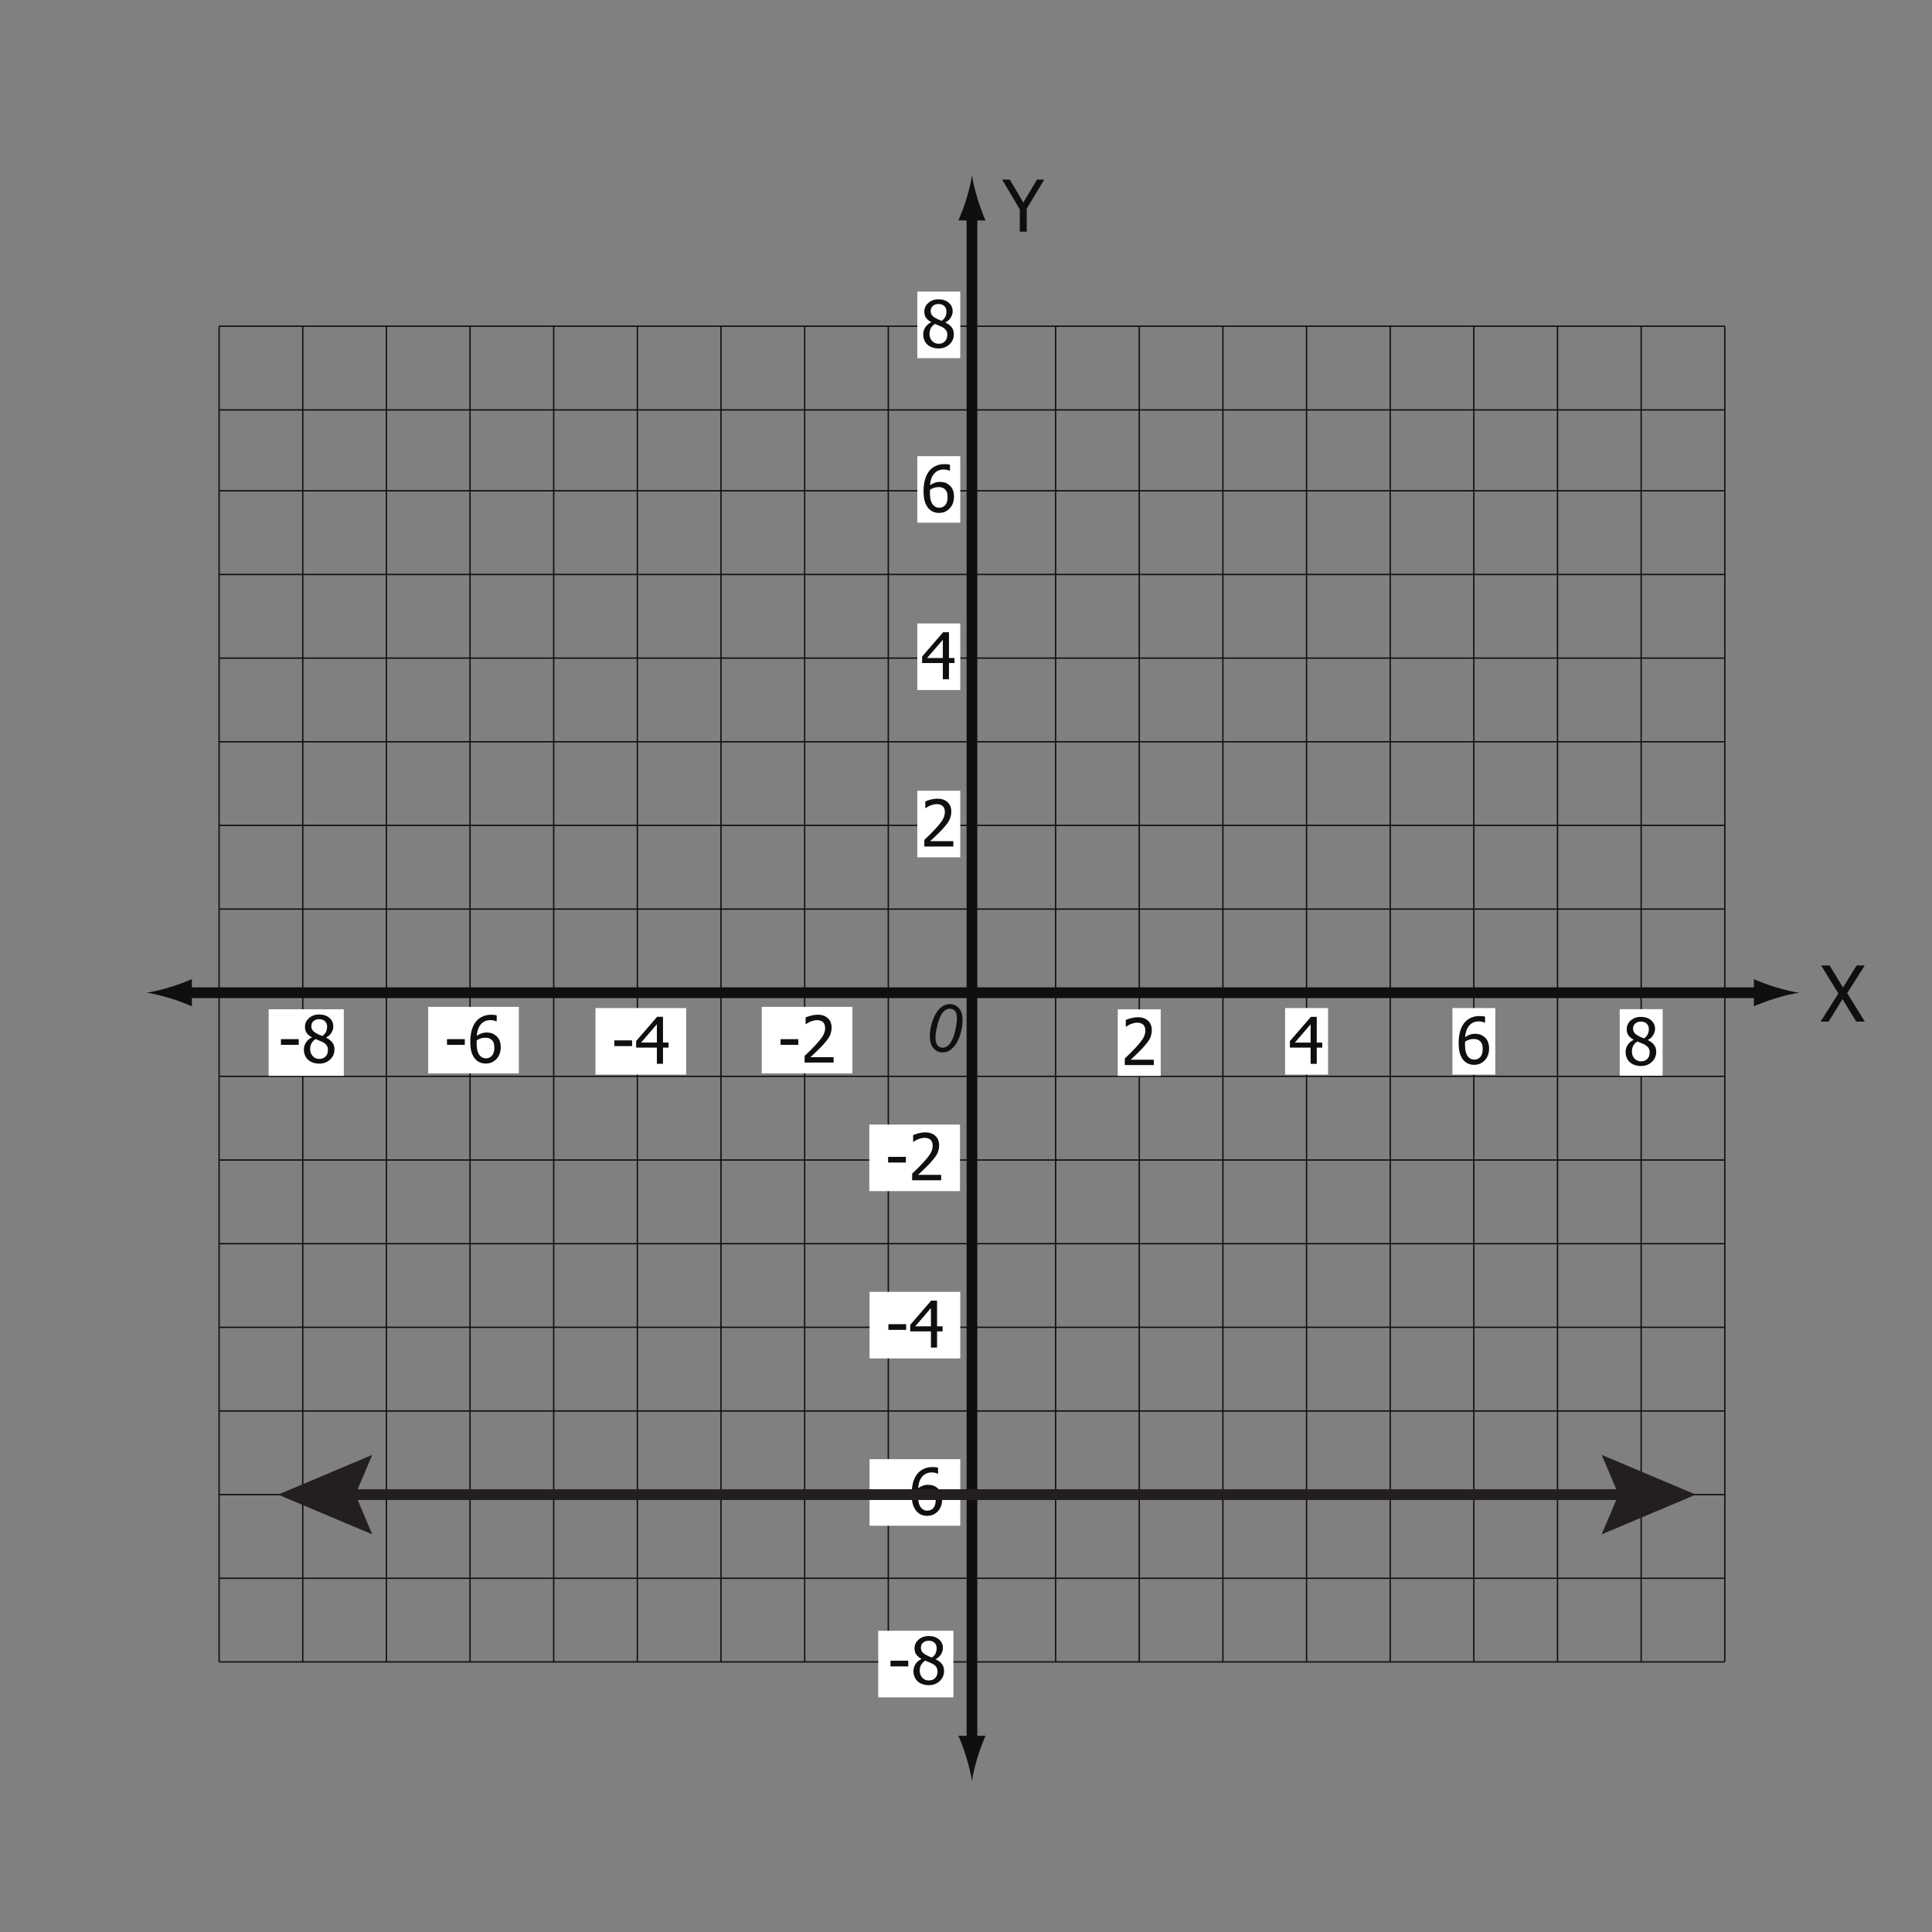 <?xml version="1.0" encoding="UTF-8"?>
<svg xmlns="http://www.w3.org/2000/svg" xmlns:xlink="http://www.w3.org/1999/xlink" width="360pt" height="360pt" viewBox="0 0 360 360" version="1.1">
<rect x="0" y="0" width="360" height="360" fill="#808080" stroke="none"/>
<defs>
<g>
<symbol overflow="visible" id="glyph0-0">
<path style="stroke:none;" d="M 1.672 0 L 1.672 -10.016 L 11.672 -10.016 L 11.672 0 Z M 2.5 -0.828 L 10.844 -0.828 L 10.844 -9.172 L 2.5 -9.172 Z M 2.5 -0.828 "/>
</symbol>
<symbol overflow="visible" id="glyph0-1">
<path style="stroke:none;" d="M 7.766 -9.703 L 4.5 -4.297 L 4.5 0 L 3.203 0 L 3.203 -4.156 L -0.078 -9.703 L 1.359 -9.703 L 3.859 -5.422 L 6.406 -9.703 Z M 7.766 -9.703 "/>
</symbol>
<symbol overflow="visible" id="glyph1-0">
<path style="stroke:none;" d="M 1.797 0 L 1.797 -10.781 L 12.578 -10.781 L 12.578 0 Z M 2.703 -0.906 L 11.688 -0.906 L 11.688 -9.891 L 2.703 -9.891 Z M 2.703 -0.906 "/>
</symbol>
<symbol overflow="visible" id="glyph1-1">
<path style="stroke:none;" d="M 8.297 0 L 6.703 0 L 4.141 -4.188 L 1.562 0 L 0.062 0 L 3.375 -5.234 L 0.156 -10.453 L 1.734 -10.453 L 4.234 -6.344 L 6.766 -10.453 L 8.281 -10.453 L 5.016 -5.297 Z M 8.297 0 "/>
</symbol>
<symbol overflow="visible" id="glyph2-0">
<path style="stroke:none;" d="M 1.5 0 L 1.5 -9.031 L 10.531 -9.031 L 10.531 0 Z M 2.25 -0.75 L 9.781 -0.75 L 9.781 -8.266 L 2.25 -8.266 Z M 2.25 -0.75 "/>
</symbol>
<symbol overflow="visible" id="glyph2-1">
<path style="stroke:none;" d="M 6.047 0 L 0.641 0 L 0.641 -1.234 C 1.023 -1.598 1.391 -1.945 1.734 -2.281 C 2.078 -2.625 2.414 -2.977 2.75 -3.344 C 3.414 -4.07 3.867 -4.656 4.109 -5.094 C 4.348 -5.531 4.469 -5.988 4.469 -6.469 C 4.469 -6.707 4.43 -6.914 4.359 -7.094 C 4.285 -7.281 4.18 -7.438 4.047 -7.562 C 3.91 -7.676 3.75 -7.758 3.562 -7.812 C 3.383 -7.875 3.191 -7.906 2.984 -7.906 C 2.773 -7.906 2.562 -7.879 2.344 -7.828 C 2.133 -7.773 1.93 -7.711 1.734 -7.641 C 1.566 -7.566 1.406 -7.484 1.25 -7.391 C 1.102 -7.297 0.984 -7.219 0.891 -7.156 L 0.828 -7.156 L 0.828 -8.406 C 1.066 -8.52 1.398 -8.633 1.828 -8.75 C 2.266 -8.863 2.676 -8.922 3.062 -8.922 C 3.875 -8.922 4.508 -8.703 4.969 -8.266 C 5.438 -7.836 5.672 -7.254 5.672 -6.516 C 5.672 -6.18 5.629 -5.867 5.547 -5.578 C 5.473 -5.285 5.363 -5.016 5.219 -4.766 C 5.07 -4.516 4.895 -4.266 4.688 -4.016 C 4.488 -3.766 4.273 -3.516 4.047 -3.266 C 3.68 -2.867 3.27 -2.453 2.812 -2.016 C 2.363 -1.586 2.004 -1.25 1.734 -1 L 6.047 -1 Z M 6.047 0 "/>
</symbol>
<symbol overflow="visible" id="glyph2-2">
<path style="stroke:none;" d="M 6.266 -3.016 L 5.234 -3.016 L 5.234 0 L 4.094 0 L 4.094 -3.016 L 0.234 -3.016 L 0.234 -4.234 L 4.141 -8.75 L 5.234 -8.75 L 5.234 -3.953 L 6.266 -3.953 Z M 4.094 -3.953 L 4.094 -7.359 L 1.156 -3.953 Z M 4.094 -3.953 "/>
</symbol>
<symbol overflow="visible" id="glyph2-3">
<path style="stroke:none;" d="M 6.172 -2.844 C 6.172 -2.383 6.098 -1.961 5.953 -1.578 C 5.805 -1.203 5.609 -0.891 5.359 -0.641 C 5.086 -0.367 4.789 -0.16 4.469 -0.016 C 4.145 0.117 3.785 0.188 3.391 0.188 C 2.992 0.188 2.633 0.117 2.312 -0.016 C 1.988 -0.148 1.707 -0.348 1.469 -0.609 C 1.164 -0.93 0.926 -1.352 0.75 -1.875 C 0.582 -2.406 0.5 -3.062 0.5 -3.844 C 0.5 -4.602 0.578 -5.289 0.734 -5.906 C 0.891 -6.52 1.129 -7.051 1.453 -7.5 C 1.773 -7.945 2.188 -8.289 2.688 -8.531 C 3.188 -8.781 3.766 -8.906 4.422 -8.906 C 4.617 -8.906 4.801 -8.895 4.969 -8.875 C 5.133 -8.863 5.285 -8.832 5.422 -8.781 L 5.422 -7.672 L 5.359 -7.672 C 5.254 -7.723 5.102 -7.773 4.906 -7.828 C 4.707 -7.879 4.492 -7.906 4.266 -7.906 C 3.535 -7.906 2.945 -7.656 2.5 -7.156 C 2.051 -6.664 1.785 -5.938 1.703 -4.969 C 1.984 -5.164 2.27 -5.316 2.562 -5.422 C 2.852 -5.535 3.176 -5.594 3.531 -5.594 C 3.863 -5.594 4.16 -5.555 4.422 -5.484 C 4.68 -5.41 4.945 -5.27 5.219 -5.062 C 5.539 -4.82 5.781 -4.516 5.938 -4.141 C 6.094 -3.773 6.172 -3.344 6.172 -2.844 Z M 4.984 -2.797 C 4.984 -3.148 4.938 -3.445 4.844 -3.688 C 4.75 -3.938 4.594 -4.145 4.375 -4.312 C 4.227 -4.438 4.055 -4.52 3.859 -4.562 C 3.672 -4.602 3.473 -4.625 3.266 -4.625 C 2.992 -4.625 2.727 -4.582 2.469 -4.5 C 2.207 -4.414 1.953 -4.297 1.703 -4.141 C 1.691 -4.055 1.688 -3.973 1.688 -3.891 C 1.688 -3.805 1.688 -3.707 1.688 -3.594 C 1.688 -2.977 1.742 -2.484 1.859 -2.109 C 1.973 -1.742 2.117 -1.469 2.297 -1.281 C 2.473 -1.094 2.648 -0.961 2.828 -0.891 C 3.004 -0.816 3.195 -0.781 3.406 -0.781 C 3.875 -0.781 4.254 -0.945 4.547 -1.281 C 4.836 -1.613 4.984 -2.117 4.984 -2.797 Z M 4.984 -2.797 "/>
</symbol>
<symbol overflow="visible" id="glyph2-4">
<path style="stroke:none;" d="M 3.844 -3.297 L 0.531 -3.297 L 0.531 -4.359 L 3.844 -4.359 Z M 3.844 -3.297 "/>
</symbol>
<symbol overflow="visible" id="glyph2-5">
<path style="stroke:none;" d="M 4.766 -6.703 C 4.766 -7.098 4.633 -7.426 4.375 -7.688 C 4.113 -7.945 3.75 -8.078 3.281 -8.078 C 2.852 -8.078 2.504 -7.957 2.234 -7.719 C 1.961 -7.488 1.828 -7.176 1.828 -6.781 C 1.828 -6.488 1.895 -6.242 2.031 -6.047 C 2.164 -5.848 2.375 -5.664 2.656 -5.5 C 2.781 -5.438 2.961 -5.344 3.203 -5.219 C 3.453 -5.102 3.68 -5.016 3.891 -4.953 C 4.234 -5.211 4.461 -5.477 4.578 -5.75 C 4.703 -6.031 4.766 -6.348 4.766 -6.703 Z M 4.922 -2.328 C 4.922 -2.68 4.848 -2.961 4.703 -3.172 C 4.566 -3.391 4.301 -3.609 3.906 -3.828 C 3.77 -3.898 3.586 -3.977 3.359 -4.062 C 3.141 -4.156 2.895 -4.258 2.625 -4.375 C 2.289 -4.156 2.035 -3.891 1.859 -3.578 C 1.691 -3.266 1.609 -2.906 1.609 -2.5 C 1.609 -1.969 1.77 -1.531 2.094 -1.188 C 2.414 -0.844 2.816 -0.672 3.297 -0.672 C 3.785 -0.672 4.176 -0.816 4.469 -1.109 C 4.77 -1.41 4.922 -1.816 4.922 -2.328 Z M 3.281 0.203 C 2.844 0.203 2.445 0.133 2.094 0 C 1.738 -0.125 1.438 -0.305 1.188 -0.547 C 0.938 -0.785 0.75 -1.066 0.625 -1.391 C 0.5 -1.711 0.438 -2.055 0.438 -2.422 C 0.438 -2.891 0.562 -3.32 0.812 -3.719 C 1.062 -4.113 1.43 -4.43 1.922 -4.672 L 1.922 -4.703 C 1.484 -4.953 1.16 -5.223 0.953 -5.516 C 0.742 -5.816 0.641 -6.191 0.641 -6.641 C 0.641 -7.297 0.891 -7.844 1.391 -8.281 C 1.891 -8.727 2.52 -8.953 3.281 -8.953 C 4.07 -8.953 4.707 -8.742 5.188 -8.328 C 5.676 -7.91 5.922 -7.375 5.922 -6.719 C 5.922 -6.332 5.805 -5.945 5.578 -5.562 C 5.348 -5.176 5.016 -4.875 4.578 -4.656 L 4.578 -4.625 C 5.086 -4.383 5.473 -4.094 5.734 -3.75 C 6.004 -3.414 6.141 -2.977 6.141 -2.438 C 6.141 -1.688 5.863 -1.055 5.312 -0.547 C 4.77 -0.047 4.094 0.203 3.281 0.203 Z M 3.281 0.203 "/>
</symbol>
<symbol overflow="visible" id="glyph3-0">
<path style="stroke:none;" d="M 1.547 0 L 1.547 -7.703 L 7.703 -7.703 L 7.703 0 Z M 1.734 -0.188 L 7.5 -0.188 L 7.5 -7.5 L 1.734 -7.5 Z M 1.734 -0.188 "/>
</symbol>
<symbol overflow="visible" id="glyph3-1">
<path style="stroke:none;" d="M 0.875 -2.891 C 0.875 -3.641 0.984 -4.395 1.203 -5.156 C 1.43 -5.926 1.68 -6.539 1.953 -7 C 2.223 -7.469 2.504 -7.832 2.797 -8.094 C 3.086 -8.352 3.375 -8.539 3.656 -8.656 C 3.938 -8.781 4.25 -8.844 4.594 -8.844 C 5.27 -8.844 5.832 -8.594 6.281 -8.094 C 6.738 -7.594 6.969 -6.867 6.969 -5.922 C 6.969 -4.953 6.812 -3.988 6.5 -3.031 C 6.125 -1.906 5.609 -1.062 4.953 -0.5 C 4.453 -0.062 3.879 0.156 3.234 0.156 C 2.566 0.156 2.004 -0.102 1.547 -0.625 C 1.098 -1.145 0.875 -1.898 0.875 -2.891 Z M 1.922 -2.609 C 1.922 -2.066 2.008 -1.645 2.188 -1.344 C 2.438 -0.926 2.801 -0.719 3.281 -0.719 C 3.695 -0.719 4.082 -0.906 4.438 -1.281 C 4.926 -1.82 5.297 -2.609 5.547 -3.641 C 5.797 -4.68 5.922 -5.531 5.922 -6.188 C 5.922 -6.82 5.801 -7.281 5.562 -7.562 C 5.32 -7.844 5.004 -7.984 4.609 -7.984 C 4.316 -7.984 4.047 -7.906 3.797 -7.75 C 3.547 -7.602 3.305 -7.348 3.078 -6.984 C 2.754 -6.484 2.473 -5.723 2.234 -4.703 C 2.023 -3.836 1.922 -3.141 1.922 -2.609 Z M 1.922 -2.609 "/>
</symbol>
</g>
</defs>
<g id="surface1">
<path style="fill:none;stroke-width:2;stroke-linecap:butt;stroke-linejoin:miter;stroke:rgb(6.476%,5.928%,5.235%);stroke-opacity:1;stroke-miterlimit:4;" d="M 0.001 -0.001 L 294.442 -0.001 " transform="matrix(1,0,0,-1,34.062,184.98)"/>
<path style=" stroke:none;fill-rule:nonzero;fill:rgb(6.476%,5.928%,5.235%);fill-opacity:1;" d="M 330.863 183.953 C 329.211 183.453 328.137 182.996 326.812 182.461 L 326.812 187.508 C 327.285 187.281 329.211 186.516 330.863 186.016 C 332.637 185.48 334.238 185.113 335.281 184.984 C 334.238 184.855 332.637 184.488 330.863 183.953 "/>
<path style=" stroke:none;fill-rule:nonzero;fill:rgb(6.476%,5.928%,5.235%);fill-opacity:1;" d="M 31.699 186.004 C 33.352 186.504 34.43 186.965 35.754 187.496 L 35.754 182.449 C 35.277 182.676 33.352 183.445 31.699 183.941 C 29.93 184.477 28.328 184.844 27.285 184.973 C 28.328 185.105 29.93 185.469 31.699 186.004 "/>
<path style="fill:none;stroke-width:2;stroke-linecap:butt;stroke-linejoin:miter;stroke:rgb(6.476%,5.928%,5.235%);stroke-opacity:1;stroke-miterlimit:4;" d="M -0.002 0.001 L -0.002 -285.745 " transform="matrix(1,0,0,-1,181.111,39.384)"/>
<path style=" stroke:none;fill-rule:nonzero;fill:rgb(6.476%,5.928%,5.235%);fill-opacity:1;" d="M 182.137 327.488 C 182.637 325.836 183.094 324.762 183.629 323.434 L 178.582 323.434 C 178.809 323.91 179.578 325.836 180.074 327.488 C 180.609 329.262 180.977 330.863 181.105 331.906 C 181.238 330.863 181.602 329.262 182.137 327.488 "/>
<path style=" stroke:none;fill-rule:nonzero;fill:rgb(6.476%,5.928%,5.235%);fill-opacity:1;" d="M 180.086 37.023 C 179.586 38.676 179.129 39.75 178.594 41.078 L 183.641 41.078 C 183.414 40.602 182.648 38.676 182.148 37.023 C 181.613 35.254 181.246 33.648 181.117 32.609 C 180.988 33.648 180.621 35.254 180.086 37.023 "/>
<path style="fill:none;stroke-width:0.25;stroke-linecap:butt;stroke-linejoin:miter;stroke:rgb(6.476%,5.928%,5.235%);stroke-opacity:1;stroke-miterlimit:4;" d="M 0.001 0.001 L 280.567 0.001 " transform="matrix(1,0,0,-1,40.827,200.564)"/>
<path style="fill:none;stroke-width:0.25;stroke-linecap:butt;stroke-linejoin:miter;stroke:rgb(6.476%,5.928%,5.235%);stroke-opacity:1;stroke-miterlimit:4;" d="M 0.001 -0.001 L 280.567 -0.001 " transform="matrix(1,0,0,-1,40.827,216.151)"/>
<path style="fill:none;stroke-width:0.25;stroke-linecap:butt;stroke-linejoin:miter;stroke:rgb(6.476%,5.928%,5.235%);stroke-opacity:1;stroke-miterlimit:4;" d="M 0.001 -0.001 L 280.567 -0.001 " transform="matrix(1,0,0,-1,40.827,231.737)"/>
<path style="fill:none;stroke-width:0.25;stroke-linecap:butt;stroke-linejoin:miter;stroke:rgb(6.476%,5.928%,5.235%);stroke-opacity:1;stroke-miterlimit:4;" d="M 0.001 -0 L 280.567 -0 " transform="matrix(1,0,0,-1,40.827,247.324)"/>
<path style="fill:none;stroke-width:0.25;stroke-linecap:butt;stroke-linejoin:miter;stroke:rgb(6.476%,5.928%,5.235%);stroke-opacity:1;stroke-miterlimit:4;" d="M 0.001 -0.001 L 280.567 -0.001 " transform="matrix(1,0,0,-1,40.827,262.913)"/>
<path style="fill:none;stroke-width:0.25;stroke-linecap:butt;stroke-linejoin:miter;stroke:rgb(6.476%,5.928%,5.235%);stroke-opacity:1;stroke-miterlimit:4;" d="M 0.001 0 L 280.567 0 " transform="matrix(1,0,0,-1,40.827,278.5)"/>
<path style="fill:none;stroke-width:0.25;stroke-linecap:butt;stroke-linejoin:miter;stroke:rgb(6.476%,5.928%,5.235%);stroke-opacity:1;stroke-miterlimit:4;" d="M 0.001 0.001 L 280.567 0.001 " transform="matrix(1,0,0,-1,40.827,294.087)"/>
<path style="fill:none;stroke-width:0.25;stroke-linecap:butt;stroke-linejoin:miter;stroke:rgb(6.476%,5.928%,5.235%);stroke-opacity:1;stroke-miterlimit:4;" d="M 0.001 0.002 L 280.567 0.002 " transform="matrix(1,0,0,-1,40.827,309.674)"/>
<path style="fill:none;stroke-width:0.25;stroke-linecap:butt;stroke-linejoin:miter;stroke:rgb(6.476%,5.928%,5.235%);stroke-opacity:1;stroke-miterlimit:4;" d="M 0.001 -0.001 L 280.567 -0.001 " transform="matrix(1,0,0,-1,40.827,169.39)"/>
<path style="fill:none;stroke-width:0.25;stroke-linecap:butt;stroke-linejoin:miter;stroke:rgb(6.476%,5.928%,5.235%);stroke-opacity:1;stroke-miterlimit:4;" d="M 0.001 0.001 L 280.567 0.001 " transform="matrix(1,0,0,-1,40.827,153.802)"/>
<path style="fill:none;stroke-width:0.25;stroke-linecap:butt;stroke-linejoin:miter;stroke:rgb(6.476%,5.928%,5.235%);stroke-opacity:1;stroke-miterlimit:4;" d="M 0.001 0.001 L 280.567 0.001 " transform="matrix(1,0,0,-1,40.827,138.216)"/>
<path style="fill:none;stroke-width:0.25;stroke-linecap:butt;stroke-linejoin:miter;stroke:rgb(6.476%,5.928%,5.235%);stroke-opacity:1;stroke-miterlimit:4;" d="M 0.001 -0.001 L 280.567 -0.001 " transform="matrix(1,0,0,-1,40.827,122.628)"/>
<path style="fill:none;stroke-width:0.25;stroke-linecap:butt;stroke-linejoin:miter;stroke:rgb(6.476%,5.928%,5.235%);stroke-opacity:1;stroke-miterlimit:4;" d="M 0.001 -0 L 280.567 -0 " transform="matrix(1,0,0,-1,40.827,107.043)"/>
<path style="fill:none;stroke-width:0.25;stroke-linecap:butt;stroke-linejoin:miter;stroke:rgb(6.476%,5.928%,5.235%);stroke-opacity:1;stroke-miterlimit:4;" d="M 0.001 0.001 L 280.567 0.001 " transform="matrix(1,0,0,-1,40.827,91.454)"/>
<path style="fill:none;stroke-width:0.25;stroke-linecap:butt;stroke-linejoin:miter;stroke:rgb(6.476%,5.928%,5.235%);stroke-opacity:1;stroke-miterlimit:4;" d="M 0.001 -0.001 L 280.567 -0.001 " transform="matrix(1,0,0,-1,40.827,76.378)"/>
<path style="fill:none;stroke-width:0.25;stroke-linecap:butt;stroke-linejoin:miter;stroke:rgb(6.476%,5.928%,5.235%);stroke-opacity:1;stroke-miterlimit:4;" d="M 0.001 0.001 L 280.567 0.001 " transform="matrix(1,0,0,-1,40.827,60.79)"/>
<path style="fill:none;stroke-width:0.25;stroke-linecap:butt;stroke-linejoin:miter;stroke:rgb(6.476%,5.928%,5.235%);stroke-opacity:1;stroke-miterlimit:4;" d="M -0.002 0 L -0.002 217.711 " transform="matrix(1,0,0,-1,181.111,278.5)"/>
<path style="fill:none;stroke-width:0.25;stroke-linecap:butt;stroke-linejoin:miter;stroke:rgb(6.476%,5.928%,5.235%);stroke-opacity:1;stroke-miterlimit:4;" d="M 0 -0.001 L 0 248.843 " transform="matrix(1,0,0,-1,165.523,309.632)"/>
<path style="fill:none;stroke-width:0.25;stroke-linecap:butt;stroke-linejoin:miter;stroke:rgb(6.476%,5.928%,5.235%);stroke-opacity:1;stroke-miterlimit:4;" d="M 0.002 -0.001 L 0.002 248.843 " transform="matrix(1,0,0,-1,149.936,309.632)"/>
<path style="fill:none;stroke-width:0.25;stroke-linecap:butt;stroke-linejoin:miter;stroke:rgb(6.476%,5.928%,5.235%);stroke-opacity:1;stroke-miterlimit:4;" d="M -0.002 0.002 L -0.002 248.885 " transform="matrix(1,0,0,-1,134.35,309.674)"/>
<path style="fill:none;stroke-width:0.25;stroke-linecap:butt;stroke-linejoin:miter;stroke:rgb(6.476%,5.928%,5.235%);stroke-opacity:1;stroke-miterlimit:4;" d="M 0 0.002 L 0 248.885 " transform="matrix(1,0,0,-1,118.762,309.674)"/>
<path style="fill:none;stroke-width:0.25;stroke-linecap:butt;stroke-linejoin:miter;stroke:rgb(6.476%,5.928%,5.235%);stroke-opacity:1;stroke-miterlimit:4;" d="M 0.001 0.002 L 0.001 248.885 " transform="matrix(1,0,0,-1,103.175,309.674)"/>
<path style="fill:none;stroke-width:0.25;stroke-linecap:butt;stroke-linejoin:miter;stroke:rgb(6.476%,5.928%,5.235%);stroke-opacity:1;stroke-miterlimit:4;" d="M -0.001 0.002 L -0.001 248.885 " transform="matrix(1,0,0,-1,87.587,309.674)"/>
<path style="fill:none;stroke-width:0.25;stroke-linecap:butt;stroke-linejoin:miter;stroke:rgb(6.476%,5.928%,5.235%);stroke-opacity:1;stroke-miterlimit:4;" d="M -0.002 0.002 L -0.002 248.885 " transform="matrix(1,0,0,-1,72.001,309.674)"/>
<path style="fill:none;stroke-width:0.25;stroke-linecap:butt;stroke-linejoin:miter;stroke:rgb(6.476%,5.928%,5.235%);stroke-opacity:1;stroke-miterlimit:4;" d="M 0.001 0.002 L 0.001 248.885 " transform="matrix(1,0,0,-1,56.413,309.674)"/>
<path style="fill:none;stroke-width:0.25;stroke-linecap:butt;stroke-linejoin:miter;stroke:rgb(6.476%,5.928%,5.235%);stroke-opacity:1;stroke-miterlimit:4;" d="M 0.001 0.002 L 0.001 248.885 " transform="matrix(1,0,0,-1,40.827,309.674)"/>
<path style="fill:none;stroke-width:0.25;stroke-linecap:butt;stroke-linejoin:miter;stroke:rgb(6.476%,5.928%,5.235%);stroke-opacity:1;stroke-miterlimit:4;" d="M 0.001 0.001 L 0.001 248.786 " transform="matrix(1,0,0,-1,196.698,309.575)"/>
<path style="fill:none;stroke-width:0.25;stroke-linecap:butt;stroke-linejoin:miter;stroke:rgb(6.476%,5.928%,5.235%);stroke-opacity:1;stroke-miterlimit:4;" d="M 0.001 0.001 L 0.001 248.786 " transform="matrix(1,0,0,-1,212.284,309.575)"/>
<path style="fill:none;stroke-width:0.25;stroke-linecap:butt;stroke-linejoin:miter;stroke:rgb(6.476%,5.928%,5.235%);stroke-opacity:1;stroke-miterlimit:4;" d="M -0.001 0.001 L -0.001 248.786 " transform="matrix(1,0,0,-1,227.872,309.575)"/>
<path style="fill:none;stroke-width:0.25;stroke-linecap:butt;stroke-linejoin:miter;stroke:rgb(6.476%,5.928%,5.235%);stroke-opacity:1;stroke-miterlimit:4;" d="M 0 0.001 L 0 248.786 " transform="matrix(1,0,0,-1,243.457,309.575)"/>
<path style="fill:none;stroke-width:0.25;stroke-linecap:butt;stroke-linejoin:miter;stroke:rgb(6.476%,5.928%,5.235%);stroke-opacity:1;stroke-miterlimit:4;" d="M 0.001 0.001 L 0.001 248.786 " transform="matrix(1,0,0,-1,259.046,309.575)"/>
<path style="fill:none;stroke-width:0.25;stroke-linecap:butt;stroke-linejoin:miter;stroke:rgb(6.476%,5.928%,5.235%);stroke-opacity:1;stroke-miterlimit:4;" d="M -0.001 0.001 L -0.001 248.786 " transform="matrix(1,0,0,-1,274.634,309.575)"/>
<path style="fill:none;stroke-width:0.25;stroke-linecap:butt;stroke-linejoin:miter;stroke:rgb(6.476%,5.928%,5.235%);stroke-opacity:1;stroke-miterlimit:4;" d="M -0.002 0.001 L -0.002 248.786 " transform="matrix(1,0,0,-1,290.221,309.575)"/>
<path style="fill:none;stroke-width:0.25;stroke-linecap:butt;stroke-linejoin:miter;stroke:rgb(6.476%,5.928%,5.235%);stroke-opacity:1;stroke-miterlimit:4;" d="M -0.002 0.001 L -0.002 248.786 " transform="matrix(1,0,0,-1,305.807,309.575)"/>
<path style="fill:none;stroke-width:0.25;stroke-linecap:butt;stroke-linejoin:miter;stroke:rgb(6.476%,5.928%,5.235%);stroke-opacity:1;stroke-miterlimit:4;" d="M 0.002 0.001 L 0.002 248.786 " transform="matrix(1,0,0,-1,321.397,309.575)"/>
<g style="fill:rgb(6.476%,5.928%,5.235%);fill-opacity:1;">
  <use xlink:href="#glyph0-1" x="186.82" y="43.17"/>
</g>
<g style="fill:rgb(6.476%,5.928%,5.235%);fill-opacity:1;">
  <use xlink:href="#glyph1-1" x="339.184" y="190.356"/>
</g>
<path style=" stroke:none;fill-rule:nonzero;fill:rgb(100%,100%,100%);fill-opacity:1;" d="M 64.062 200.465 L 50.059 200.465 L 50.059 188.062 L 64.062 188.062 Z M 64.062 200.465 "/>
<path style=" stroke:none;fill-rule:nonzero;fill:rgb(100%,100%,100%);fill-opacity:1;" d="M 178.93 159.75 L 170.926 159.75 L 170.926 147.344 L 178.93 147.344 Z M 178.93 159.75 "/>
<path style=" stroke:none;fill-rule:nonzero;fill:rgb(100%,100%,100%);fill-opacity:1;" d="M 158.836 200.016 L 141.934 200.016 L 141.934 187.613 L 158.836 187.613 Z M 158.836 200.016 "/>
<g style="fill:rgb(6.476%,5.928%,5.235%);fill-opacity:1;">
  <use xlink:href="#glyph2-1" x="171.592" y="157.739"/>
</g>
<path style=" stroke:none;fill-rule:nonzero;fill:rgb(100%,100%,100%);fill-opacity:1;" d="M 247.461 200.242 L 239.457 200.242 L 239.457 187.836 L 247.461 187.836 Z M 247.461 200.242 "/>
<g style="fill:rgb(6.476%,5.928%,5.235%);fill-opacity:1;">
  <use xlink:href="#glyph2-2" x="240.123" y="198.227"/>
</g>
<path style=" stroke:none;fill-rule:nonzero;fill:rgb(100%,100%,100%);fill-opacity:1;" d="M 278.633 200.242 L 270.633 200.242 L 270.633 187.836 L 278.633 187.836 Z M 278.633 200.242 "/>
<g style="fill:rgb(6.476%,5.928%,5.235%);fill-opacity:1;">
  <use xlink:href="#glyph2-3" x="271.297" y="198.227"/>
</g>
<path style=" stroke:none;fill-rule:nonzero;fill:rgb(100%,100%,100%);fill-opacity:1;" d="M 216.285 200.48 L 208.281 200.48 L 208.281 188.074 L 216.285 188.074 Z M 216.285 200.48 "/>
<g style="fill:rgb(6.476%,5.928%,5.235%);fill-opacity:1;">
  <use xlink:href="#glyph2-1" x="208.948" y="198.464"/>
</g>
<g style="fill:rgb(6.476%,5.928%,5.235%);fill-opacity:1;">
  <use xlink:href="#glyph2-4" x="144.917" y="197.994"/>
  <use xlink:href="#glyph2-1" x="149.286" y="197.994"/>
</g>
<path style=" stroke:none;fill-rule:nonzero;fill:rgb(100%,100%,100%);fill-opacity:1;" d="M 178.879 221.949 L 161.977 221.949 L 161.977 209.547 L 178.879 209.547 Z M 178.879 221.949 "/>
<g style="fill:rgb(6.476%,5.928%,5.235%);fill-opacity:1;">
  <use xlink:href="#glyph2-4" x="164.954" y="219.922"/>
  <use xlink:href="#glyph2-1" x="169.323" y="219.922"/>
</g>
<path style=" stroke:none;fill-rule:nonzero;fill:rgb(100%,100%,100%);fill-opacity:1;" d="M 178.93 253.121 L 162.027 253.121 L 162.027 240.719 L 178.93 240.719 Z M 178.93 253.121 "/>
<g style="fill:rgb(6.476%,5.928%,5.235%);fill-opacity:1;">
  <use xlink:href="#glyph2-4" x="165.005" y="251.098"/>
  <use xlink:href="#glyph2-2" x="169.374" y="251.098"/>
</g>
<path style=" stroke:none;fill-rule:nonzero;fill:rgb(100%,100%,100%);fill-opacity:1;" d="M 178.93 284.301 L 162.027 284.301 L 162.027 271.895 L 178.93 271.895 Z M 178.93 284.301 "/>
<g style="fill:rgb(6.476%,5.928%,5.235%);fill-opacity:1;">
  <use xlink:href="#glyph2-4" x="165.005" y="282.269"/>
  <use xlink:href="#glyph2-3" x="169.374" y="282.269"/>
</g>
<path style=" stroke:none;fill-rule:nonzero;fill:rgb(100%,100%,100%);fill-opacity:1;" d="M 127.855 200.242 L 110.957 200.242 L 110.957 187.84 L 127.855 187.84 Z M 127.855 200.242 "/>
<g style="fill:rgb(6.476%,5.928%,5.235%);fill-opacity:1;">
  <use xlink:href="#glyph2-4" x="113.935" y="198.218"/>
  <use xlink:href="#glyph2-2" x="118.304" y="198.218"/>
</g>
<path style=" stroke:none;fill-rule:nonzero;fill:rgb(100%,100%,100%);fill-opacity:1;" d="M 96.684 200.016 L 79.785 200.016 L 79.785 187.613 L 96.684 187.613 Z M 96.684 200.016 "/>
<g style="fill:rgb(6.476%,5.928%,5.235%);fill-opacity:1;">
  <use xlink:href="#glyph2-4" x="82.762" y="197.988"/>
  <use xlink:href="#glyph2-3" x="87.131" y="197.988"/>
</g>
<g style="fill:rgb(6.476%,5.928%,5.235%);fill-opacity:1;">
  <use xlink:href="#glyph2-4" x="51.817" y="197.988"/>
  <use xlink:href="#glyph2-5" x="56.186" y="197.988"/>
</g>
<path style=" stroke:none;fill-rule:nonzero;fill:rgb(100%,100%,100%);fill-opacity:1;" d="M 177.652 316.281 L 163.648 316.281 L 163.648 303.871 L 177.652 303.871 Z M 177.652 316.281 "/>
<g style="fill:rgb(6.476%,5.928%,5.235%);fill-opacity:1;">
  <use xlink:href="#glyph2-4" x="165.401" y="313.804"/>
  <use xlink:href="#glyph2-5" x="169.77" y="313.804"/>
</g>
<path style=" stroke:none;fill-rule:nonzero;fill:rgb(100%,100%,100%);fill-opacity:1;" d="M 178.93 128.578 L 170.926 128.578 L 170.926 116.172 L 178.93 116.172 Z M 178.93 128.578 "/>
<g style="fill:rgb(6.476%,5.928%,5.235%);fill-opacity:1;">
  <use xlink:href="#glyph2-2" x="171.592" y="126.564"/>
</g>
<path style=" stroke:none;fill-rule:nonzero;fill:rgb(100%,100%,100%);fill-opacity:1;" d="M 178.93 97.402 L 170.926 97.402 L 170.926 84.996 L 178.93 84.996 Z M 178.93 97.402 "/>
<g style="fill:rgb(6.476%,5.928%,5.235%);fill-opacity:1;">
  <use xlink:href="#glyph2-3" x="171.592" y="95.389"/>
</g>
<path style=" stroke:none;fill-rule:nonzero;fill:rgb(100%,100%,100%);fill-opacity:1;" d="M 178.93 66.738 L 170.926 66.738 L 170.926 54.332 L 178.93 54.332 Z M 178.93 66.738 "/>
<g style="fill:rgb(6.476%,5.928%,5.235%);fill-opacity:1;">
  <use xlink:href="#glyph2-5" x="171.592" y="64.727"/>
</g>
<path style=" stroke:none;fill-rule:nonzero;fill:rgb(100%,100%,100%);fill-opacity:1;" d="M 309.809 200.445 L 301.805 200.445 L 301.805 188.043 L 309.809 188.043 Z M 309.809 200.445 "/>
<g style="fill:rgb(6.476%,5.928%,5.235%);fill-opacity:1;">
  <use xlink:href="#glyph2-5" x="302.471" y="198.435"/>
</g>
<g style="fill:rgb(6.476%,5.928%,5.235%);fill-opacity:1;">
  <use xlink:href="#glyph3-1" x="172.388" y="195.944"/>
</g>
<path style="fill:none;stroke-width:2;stroke-linecap:butt;stroke-linejoin:miter;stroke:rgb(13.73%,12.16%,12.549%);stroke-opacity:1;stroke-miterlimit:10;" d="M 0.002 0 L 240.31 0 " transform="matrix(1,0,0,-1,63.752,278.5)"/>
<path style=" stroke:none;fill-rule:nonzero;fill:rgb(13.73%,12.16%,12.549%);fill-opacity:1;" d="M 69.367 285.906 L 66.223 278.5 L 69.367 271.094 L 51.812 278.5 Z M 69.367 285.906 "/>
<path style=" stroke:none;fill-rule:nonzero;fill:rgb(13.73%,12.16%,12.549%);fill-opacity:1;" d="M 298.445 285.906 L 301.59 278.5 L 298.445 271.094 L 316 278.5 Z M 298.445 285.906 "/>
</g>
</svg>

